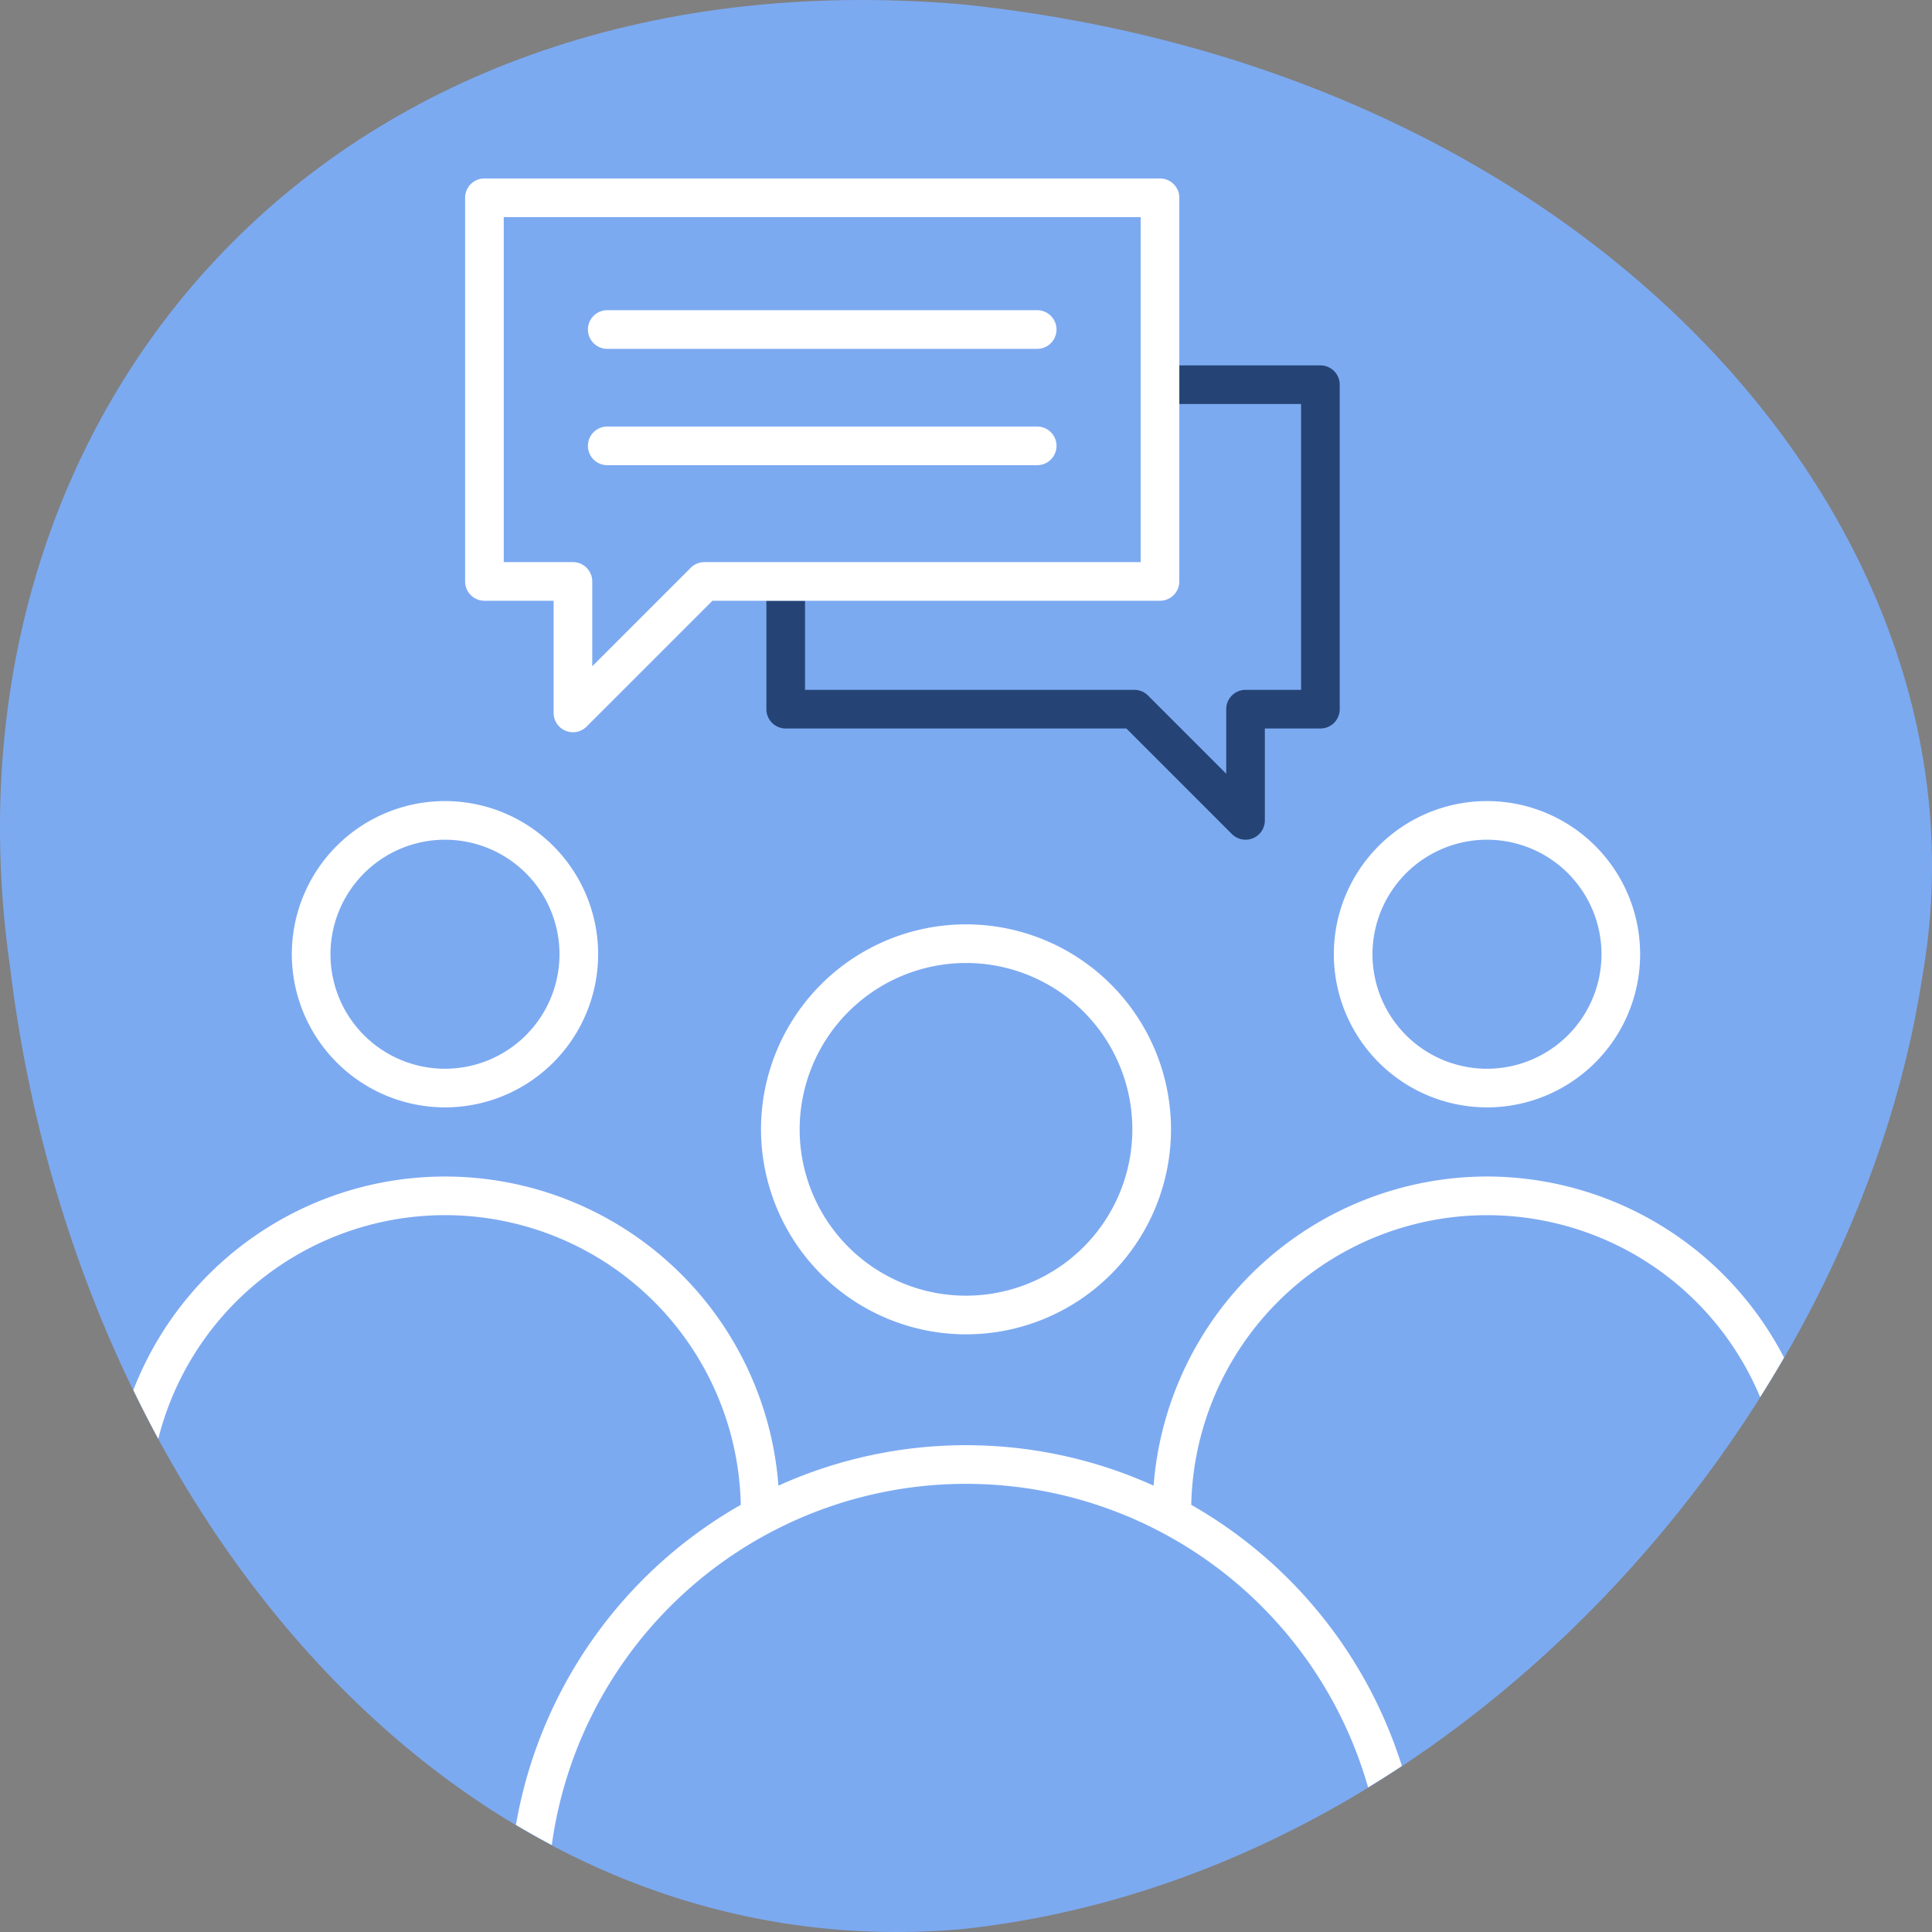<svg xmlns="http://www.w3.org/2000/svg" viewBox="0 0 100 100">
  <rect x="0" y="0" width="100" height="100" fill="#808080" stroke="none"/>
  <g id="Background">
    <path d="M99.501,50.533c4.025-22.774-16.62-46.89-49.723-50.31C16.598-2.587-3.563,21.636.523,50.063c3.429,28.459,23.59,52.036,49.254,49.789C75.365,97.129,96.01,73.445,99.501,50.533Z" style="fill: #7caaf1"/>
  </g>
  <g id="Layer_1" data-name="Layer 1">
    <path d="M50,69.065A10.61,10.61,0,1,0,39.39,58.454,10.622,10.622,0,0,0,50,69.065Zm0-19.221a8.61,8.61,0,1,1-8.61,8.61A8.62,8.62,0,0,1,50,49.844Z" style="fill: #fff"/>
    <path d="M23.033,57.318a7.927,7.927,0,1,0-7.928-7.927A7.937,7.937,0,0,0,23.033,57.318Zm0-13.854a5.927,5.927,0,1,1-5.928,5.927A5.934,5.934,0,0,1,23.033,43.463Z" style="fill: #fff"/>
    <path d="M76.967,57.318a7.927,7.927,0,1,0-7.928-7.927A7.936,7.936,0,0,0,76.967,57.318Zm0-13.854a5.927,5.927,0,1,1-5.928,5.927A5.934,5.934,0,0,1,76.967,43.463Z" style="fill: #fff"/>
    <g>
      <path d="M68.344,18.912H61.041v2h6.303V35.707h-2.875a1.0 1,0,0,0-1,1v3.341l-4.048-4.048a.999.999,0,0,0-.707-.293H41.668v-4.612h-2v5.612a1.0 1,0,0,0,1,1H58.3l5.462,5.463a1.0 1,0,0,0,1.707-.707V37.707h2.875a1.0 1,0,0,0,1-1V19.912A1.0 1,0,0,0,68.344,18.912Z" style="fill: #254475"/>
      <path d="M53.685,18.056H31.431a1,1,0,0,1,0-2H53.685a1,1,0,0,1,0,2Z" style="fill: #fff"/>
      <path d="M53.685,24.078H31.431a1,1,0,0,1,0-2H53.685a1,1,0,0,1,0,2Z" style="fill: #fff"/>
      <path d="M29.655,37.9a1,1,0,0,1-1-1V31.095H25.074a1.0 1,0,0,1-1-1V10.237a1.0 1,0,0,1,1-1h34.967a1.0 1,0,0,1,1,1v19.858a1.0 1,0,0,1-1,1h-23.167l-6.512,6.512A1.0 1,0,0,1,29.655,37.9Zm-3.581-8.805h3.581a1.0 1,0,0,1,1,1v4.391L35.753,29.388a.999.999,0,0,1,.707-.293H59.041V11.237H26.074Z" style="fill: #fff"/>
    </g>
    <path d="M76.967,60.896A17.336,17.336,0,0,0,59.71,76.897a23.558,23.558,0,0,0-19.419,0,17.303,17.303,0,0,0-33.389-4.946c.415.853.843,1.695,1.291,2.521a15.307,15.307,0,0,1,30.149,3.418A23.704,23.704,0,0,0,26.705,94.455q.916.546,1.855,1.043A21.641,21.641,0,0,1,70.813,92.517q.883-.54,1.748-1.109A23.76,23.76,0,0,0,61.659,77.89a15.315,15.315,0,0,1,29.445-5.576q.639-1.013,1.238-2.044A17.331,17.331,0,0,0,76.967,60.896Z" style="fill: #fff"/>
  </g>
</svg>
